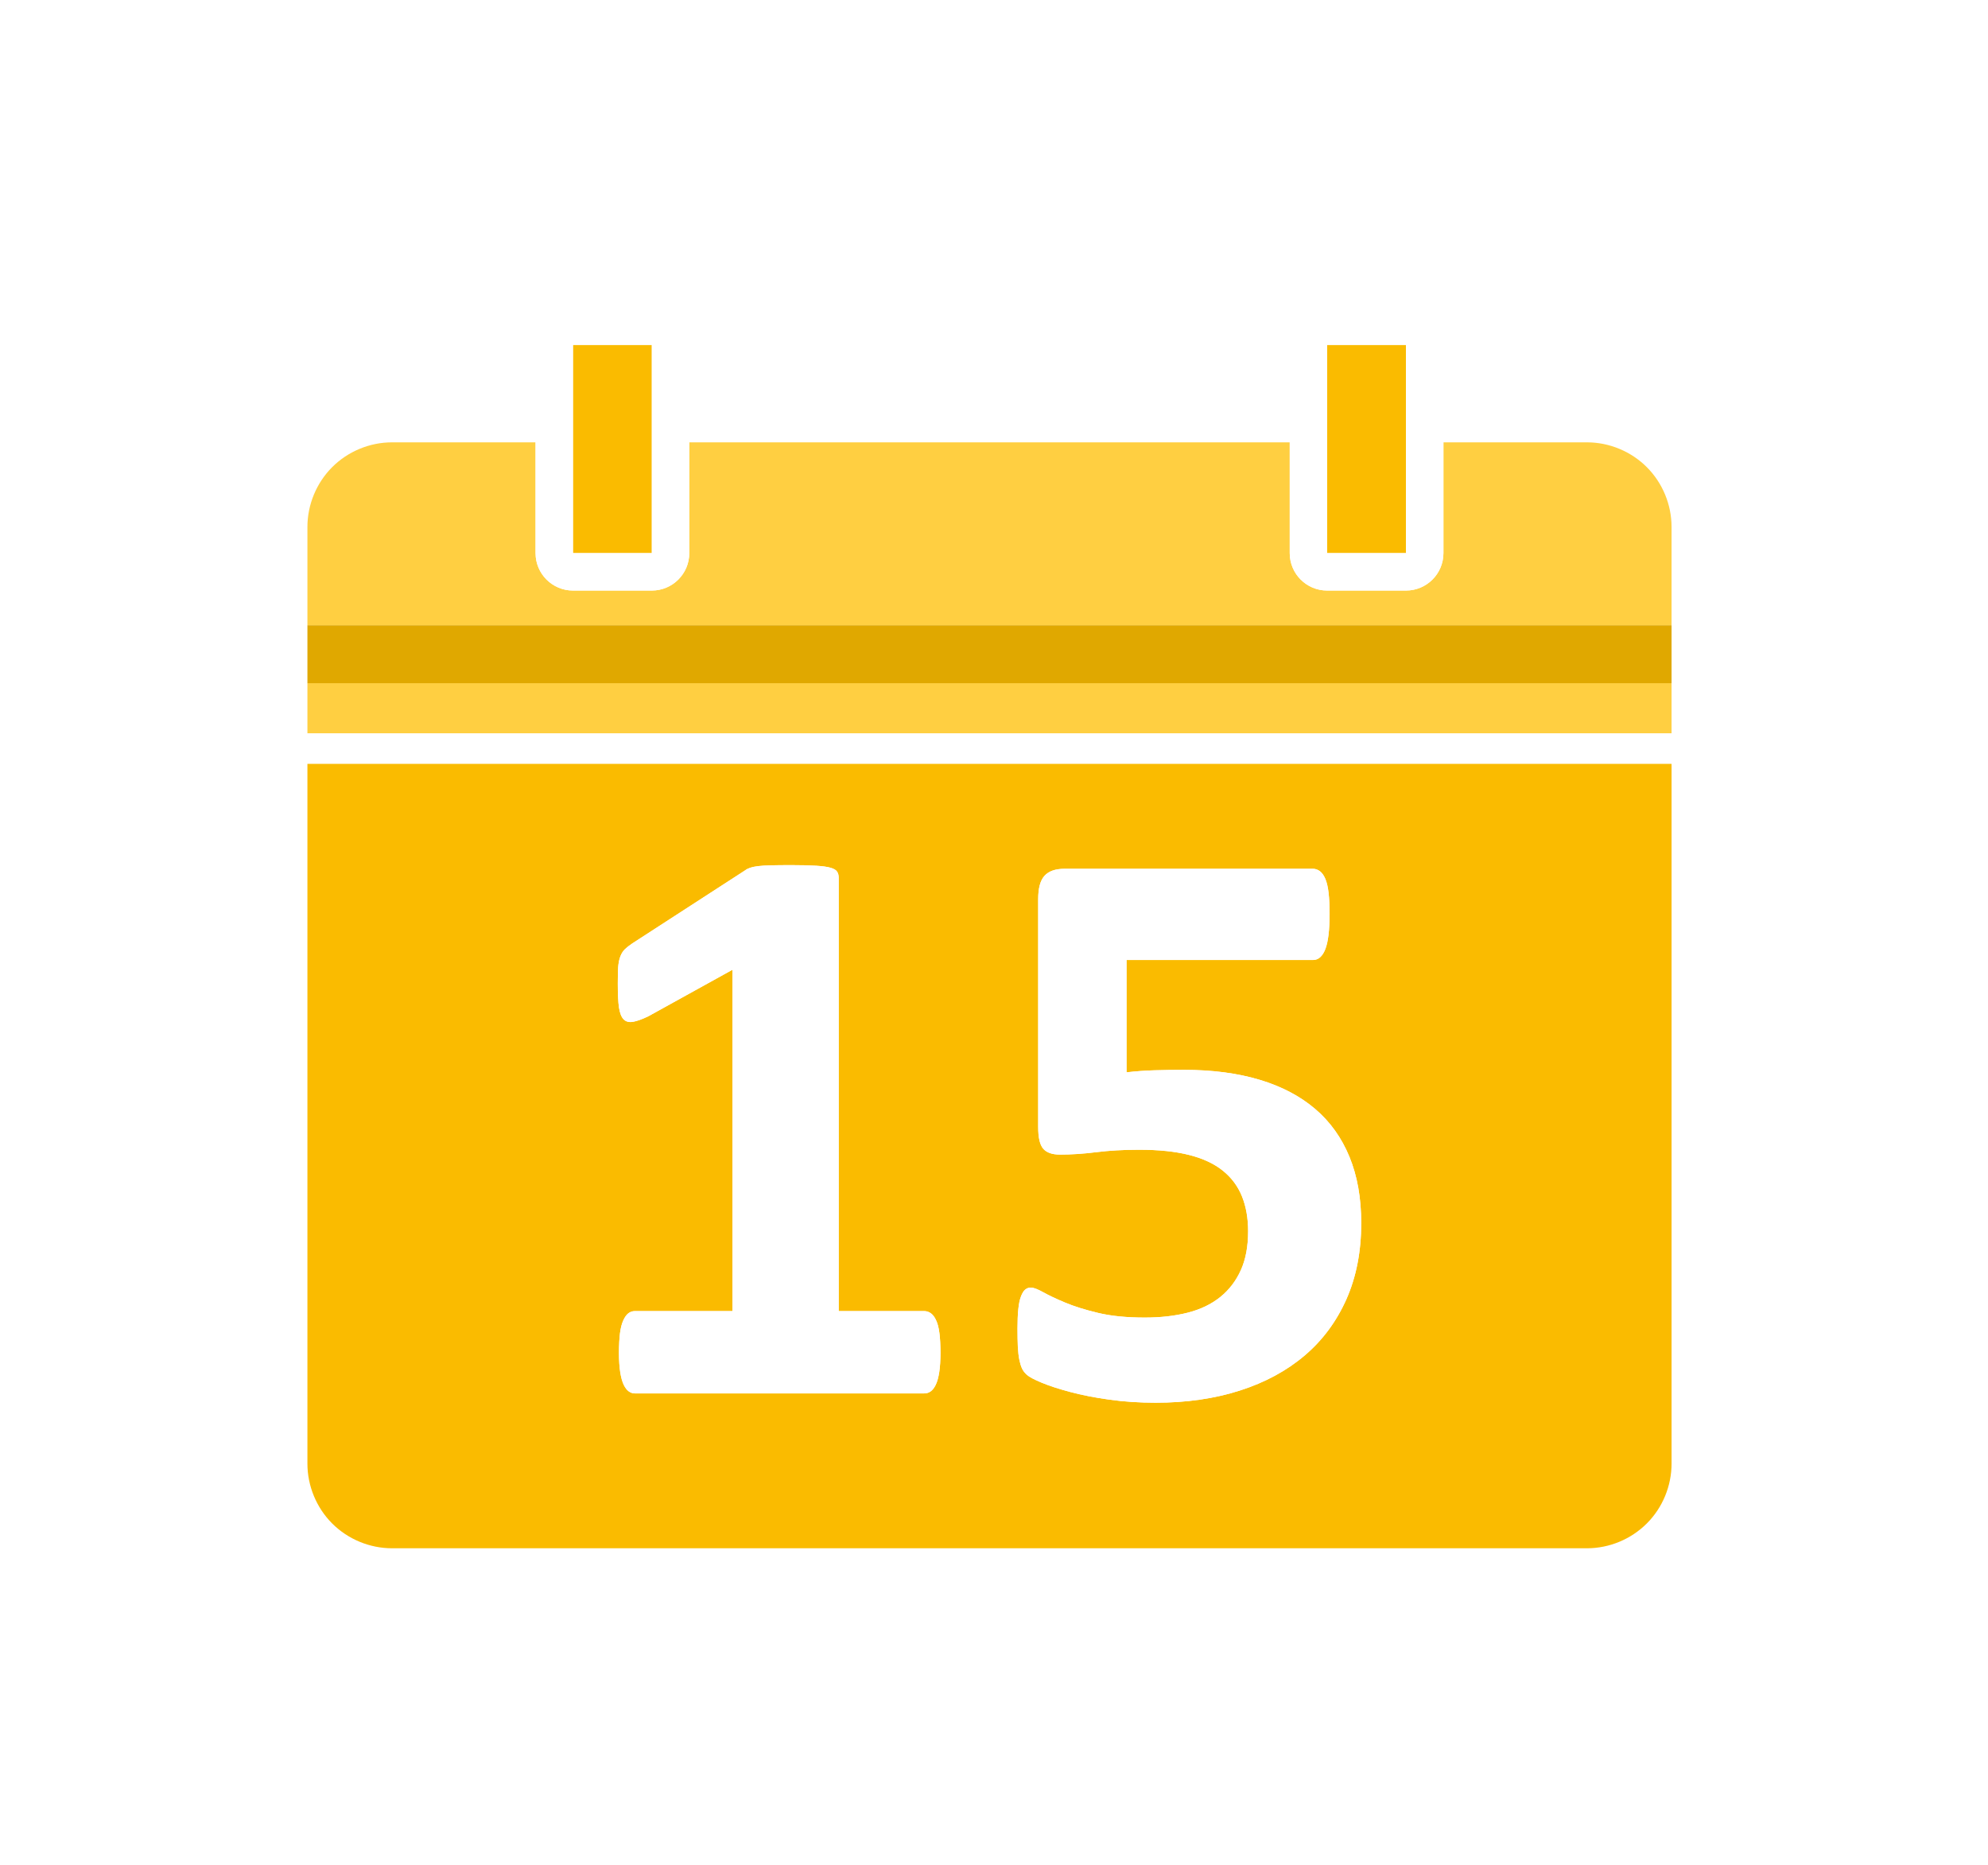 <?xml version="1.0" encoding="UTF-8"?> <svg xmlns="http://www.w3.org/2000/svg" width="97" height="91" viewBox="0 0 97 91" fill="none"><g filter="url(#filter0_d_1379_3482)"><path d="M15 67.406C15 68.493 15.44 69.557 16.209 70.326C16.978 71.094 18.04 71.534 19.127 71.534H19.646H21.843H77.434C78.521 71.534 79.582 71.094 80.351 70.325C81.122 69.557 81.56 68.493 81.56 67.406V33.265H15V67.406ZM49.686 59.874C49.712 59.617 49.753 59.41 49.815 59.251C49.874 59.093 49.943 58.981 50.021 58.915C50.1 58.85 50.193 58.816 50.298 58.816C50.43 58.816 50.631 58.892 50.901 59.043C51.172 59.195 51.528 59.364 51.971 59.548C52.411 59.733 52.949 59.901 53.582 60.052C54.214 60.204 54.973 60.279 55.856 60.279C56.622 60.279 57.317 60.201 57.944 60.043C58.571 59.884 59.098 59.63 59.535 59.281C59.97 58.932 60.306 58.493 60.544 57.965C60.782 57.438 60.899 56.806 60.899 56.067C60.899 55.434 60.8 54.87 60.603 54.376C60.406 53.881 60.096 53.462 59.674 53.12C59.251 52.777 58.705 52.52 58.032 52.349C57.359 52.177 56.542 52.091 55.579 52.091C54.816 52.091 54.12 52.131 53.494 52.21C52.867 52.289 52.276 52.328 51.724 52.328C51.34 52.328 51.067 52.233 50.901 52.041C50.737 51.851 50.656 51.498 50.656 50.984V39.868C50.656 39.34 50.754 38.961 50.961 38.73C51.166 38.5 51.492 38.385 51.94 38.385H64.065C64.183 38.385 64.297 38.424 64.402 38.503C64.507 38.583 64.595 38.707 64.668 38.879C64.74 39.051 64.793 39.278 64.826 39.562C64.858 39.845 64.874 40.185 64.874 40.58C64.874 41.371 64.805 41.945 64.668 42.3C64.53 42.656 64.328 42.835 64.065 42.835H54.967V48.314C55.428 48.261 55.886 48.227 56.342 48.215C56.796 48.202 57.273 48.194 57.776 48.194C59.159 48.194 60.389 48.356 61.462 48.679C62.537 49.002 63.441 49.477 64.173 50.103C64.906 50.729 65.461 51.507 65.844 52.438C66.226 53.367 66.418 54.445 66.418 55.671C66.418 57.056 66.178 58.292 65.697 59.38C65.213 60.468 64.536 61.385 63.659 62.129C62.783 62.874 61.728 63.445 60.494 63.84C59.259 64.235 57.893 64.433 56.388 64.433C55.597 64.433 54.847 64.384 54.135 64.284C53.424 64.186 52.783 64.061 52.217 63.909C51.649 63.758 51.185 63.606 50.821 63.454C50.46 63.303 50.222 63.177 50.111 63.078C49.997 62.98 49.916 62.871 49.862 62.752C49.808 62.633 49.769 62.492 49.735 62.327C49.701 62.163 49.678 61.954 49.663 61.703C49.652 61.453 49.646 61.157 49.646 60.814C49.647 60.444 49.659 60.131 49.686 59.874ZM30.161 43.201C30.176 42.996 30.209 42.821 30.262 42.676C30.315 42.531 30.388 42.413 30.48 42.32C30.573 42.228 30.697 42.13 30.855 42.024L36.352 38.464C36.42 38.411 36.504 38.368 36.603 38.335C36.701 38.302 36.829 38.275 36.987 38.255C37.144 38.236 37.353 38.223 37.609 38.217C37.868 38.21 38.2 38.206 38.61 38.206C39.111 38.206 39.516 38.217 39.825 38.236C40.136 38.255 40.37 38.289 40.527 38.335C40.687 38.381 40.792 38.443 40.844 38.523C40.898 38.602 40.923 38.701 40.923 38.82V59.964H45.097C45.215 59.964 45.324 59.999 45.423 60.072C45.522 60.145 45.608 60.26 45.678 60.418C45.754 60.576 45.805 60.784 45.838 61.041C45.871 61.298 45.888 61.618 45.888 62.001C45.888 62.37 45.868 62.683 45.829 62.941C45.789 63.198 45.733 63.401 45.661 63.553C45.587 63.705 45.503 63.814 45.411 63.88C45.32 63.946 45.215 63.979 45.097 63.979H30.973C30.87 63.979 30.771 63.946 30.678 63.88C30.585 63.814 30.504 63.705 30.43 63.553C30.359 63.401 30.302 63.198 30.262 62.941C30.222 62.683 30.201 62.37 30.201 62.001C30.201 61.618 30.22 61.298 30.252 61.041C30.285 60.784 30.338 60.576 30.412 60.418C30.483 60.26 30.564 60.145 30.657 60.072C30.75 59.999 30.855 59.964 30.973 59.964H35.741V43.309L31.627 45.584C31.324 45.729 31.078 45.818 30.885 45.85C30.693 45.883 30.542 45.844 30.43 45.732C30.319 45.62 30.244 45.426 30.201 45.149C30.161 44.871 30.144 44.483 30.144 43.982C30.144 43.665 30.151 43.405 30.161 43.201Z" fill="#FABB00"></path><path d="M81.56 29.329H15V31.773H81.56V29.329Z" fill="#FFCF41"></path><path d="M21.843 17.58H19.646H19.127C18.04 17.58 16.978 18.02 16.209 18.789C15.44 19.558 15 20.621 15 21.707V26.504H81.56V21.707C81.56 20.621 81.122 19.558 80.351 18.789C79.582 18.02 78.52 17.58 77.434 17.58H70.429V22.984C70.429 23.993 69.611 24.811 68.602 24.811H64.755C63.746 24.811 62.929 23.993 62.929 22.984V17.58H33.632V22.984C33.632 23.993 32.814 24.811 31.805 24.811H27.958C26.949 24.811 26.131 23.993 26.131 22.984V17.58H21.843Z" fill="#FFCF41"></path><path d="M81.56 26.505H15V29.33H81.56V26.505Z" fill="#E0A800"></path><path d="M31.804 12.826H27.957V22.984H31.804V12.826Z" fill="#FABB00"></path><path d="M27.957 11C26.948 11 26.131 11.818 26.131 12.826V17.58V22.984C26.131 23.992 26.948 24.81 27.957 24.81H31.804C32.813 24.81 33.632 23.992 33.632 22.984V17.58V12.826C33.632 11.818 32.813 11 31.804 11H27.957ZM31.804 22.984H27.957V12.826H31.804V22.984Z" fill="white"></path><path d="M68.603 12.826H64.756V22.984H68.603V12.826Z" fill="#FABB00"></path><path d="M64.755 11C63.746 11 62.929 11.818 62.929 12.826V17.58V22.984C62.929 23.992 63.746 24.81 64.755 24.81H68.602C69.611 24.81 70.429 23.992 70.429 22.984V17.58V12.826C70.429 11.818 69.611 11 68.602 11H64.755ZM68.602 22.984H64.755V12.826H68.602V22.984H68.602Z" fill="white"></path><path d="M30.972 59.963C30.854 59.963 30.749 59.999 30.657 60.072C30.564 60.144 30.482 60.26 30.411 60.418C30.337 60.576 30.285 60.784 30.251 61.041C30.22 61.298 30.201 61.618 30.201 62.001C30.201 62.369 30.222 62.683 30.262 62.94C30.302 63.198 30.359 63.401 30.43 63.553C30.503 63.705 30.585 63.813 30.678 63.879C30.77 63.945 30.87 63.979 30.972 63.979H45.097C45.215 63.979 45.32 63.945 45.41 63.879C45.503 63.813 45.587 63.705 45.66 63.553C45.732 63.401 45.789 63.198 45.828 62.94C45.868 62.683 45.888 62.369 45.888 62.001C45.888 61.618 45.87 61.298 45.837 61.041C45.805 60.784 45.753 60.576 45.677 60.418C45.608 60.26 45.522 60.144 45.423 60.072C45.324 59.999 45.215 59.963 45.097 59.963H40.922V38.819C40.922 38.7 40.897 38.602 40.844 38.523C40.792 38.443 40.687 38.381 40.527 38.334C40.369 38.289 40.136 38.255 39.825 38.236C39.515 38.216 39.11 38.206 38.61 38.206C38.2 38.206 37.867 38.21 37.609 38.216C37.352 38.222 37.144 38.236 36.987 38.255C36.829 38.275 36.701 38.302 36.602 38.334C36.504 38.368 36.42 38.411 36.352 38.463L30.854 42.023C30.697 42.129 30.573 42.228 30.48 42.32C30.388 42.413 30.314 42.531 30.262 42.676C30.209 42.821 30.176 42.996 30.16 43.2C30.15 43.404 30.144 43.665 30.144 43.982C30.144 44.482 30.16 44.871 30.201 45.149C30.243 45.425 30.318 45.62 30.43 45.732C30.541 45.844 30.693 45.883 30.884 45.85C31.078 45.818 31.323 45.729 31.627 45.584L35.74 43.309V59.963H30.972Z" fill="white"></path><path d="M59.535 59.281C59.098 59.63 58.57 59.884 57.944 60.042C57.317 60.201 56.622 60.279 55.856 60.279C54.973 60.279 54.214 60.204 53.582 60.052C52.949 59.901 52.411 59.733 51.971 59.548C51.528 59.363 51.172 59.195 50.901 59.043C50.63 58.892 50.43 58.816 50.298 58.816C50.193 58.816 50.1 58.849 50.021 58.915C49.942 58.981 49.874 59.093 49.815 59.251C49.753 59.409 49.711 59.617 49.686 59.874C49.659 60.131 49.647 60.444 49.647 60.814C49.647 61.157 49.652 61.453 49.663 61.703C49.678 61.954 49.701 62.163 49.735 62.327C49.769 62.492 49.808 62.633 49.862 62.752C49.916 62.871 49.997 62.98 50.111 63.078C50.222 63.177 50.46 63.303 50.821 63.454C51.185 63.606 51.649 63.758 52.217 63.909C52.783 64.061 53.424 64.186 54.135 64.284C54.847 64.384 55.597 64.433 56.388 64.433C57.893 64.433 59.259 64.235 60.494 63.84C61.728 63.445 62.783 62.874 63.659 62.129C64.536 61.385 65.213 60.468 65.697 59.38C66.178 58.292 66.418 57.056 66.418 55.671C66.418 54.445 66.226 53.367 65.844 52.438C65.461 51.507 64.906 50.729 64.173 50.103C63.441 49.477 62.537 49.002 61.462 48.679C60.389 48.356 59.159 48.194 57.776 48.194C57.274 48.194 56.796 48.202 56.342 48.215C55.886 48.228 55.428 48.261 54.967 48.314V42.835H64.065C64.328 42.835 64.53 42.656 64.668 42.3C64.805 41.945 64.875 41.371 64.875 40.58C64.875 40.185 64.858 39.845 64.826 39.562C64.793 39.278 64.74 39.051 64.668 38.879C64.595 38.707 64.507 38.583 64.402 38.503C64.297 38.424 64.183 38.385 64.065 38.385H51.94C51.492 38.385 51.166 38.501 50.961 38.73C50.754 38.961 50.656 39.34 50.656 39.868V50.984C50.656 51.498 50.737 51.851 50.901 52.041C51.067 52.233 51.34 52.328 51.724 52.328C52.276 52.328 52.867 52.289 53.494 52.21C54.12 52.131 54.816 52.091 55.579 52.091C56.542 52.091 57.359 52.177 58.032 52.349C58.705 52.52 59.251 52.777 59.674 53.12C60.096 53.462 60.406 53.881 60.603 54.376C60.8 54.87 60.899 55.434 60.899 56.067C60.899 56.806 60.782 57.438 60.544 57.965C60.306 58.493 59.97 58.931 59.535 59.281Z" fill="white"></path></g><defs><filter id="filter0_d_1379_3482" x="0" y="0" width="96.56" height="90.534" filterUnits="userSpaceOnUse" color-interpolation-filters="sRGB"><feFlood flood-opacity="0" result="BackgroundImageFix"></feFlood><feColorMatrix in="SourceAlpha" type="matrix" values="0 0 0 0 0 0 0 0 0 0 0 0 0 0 0 0 0 0 127 0" result="hardAlpha"></feColorMatrix><feOffset dy="4"></feOffset><feGaussianBlur stdDeviation="7.5"></feGaussianBlur><feComposite in2="hardAlpha" operator="out"></feComposite><feColorMatrix type="matrix" values="0 0 0 0 0 0 0 0 0 0 0 0 0 0 0 0 0 0 0.46 0"></feColorMatrix><feBlend mode="normal" in2="BackgroundImageFix" result="effect1_dropShadow_1379_3482"></feBlend><feBlend mode="normal" in="SourceGraphic" in2="effect1_dropShadow_1379_3482" result="shape"></feBlend></filter></defs></svg> 